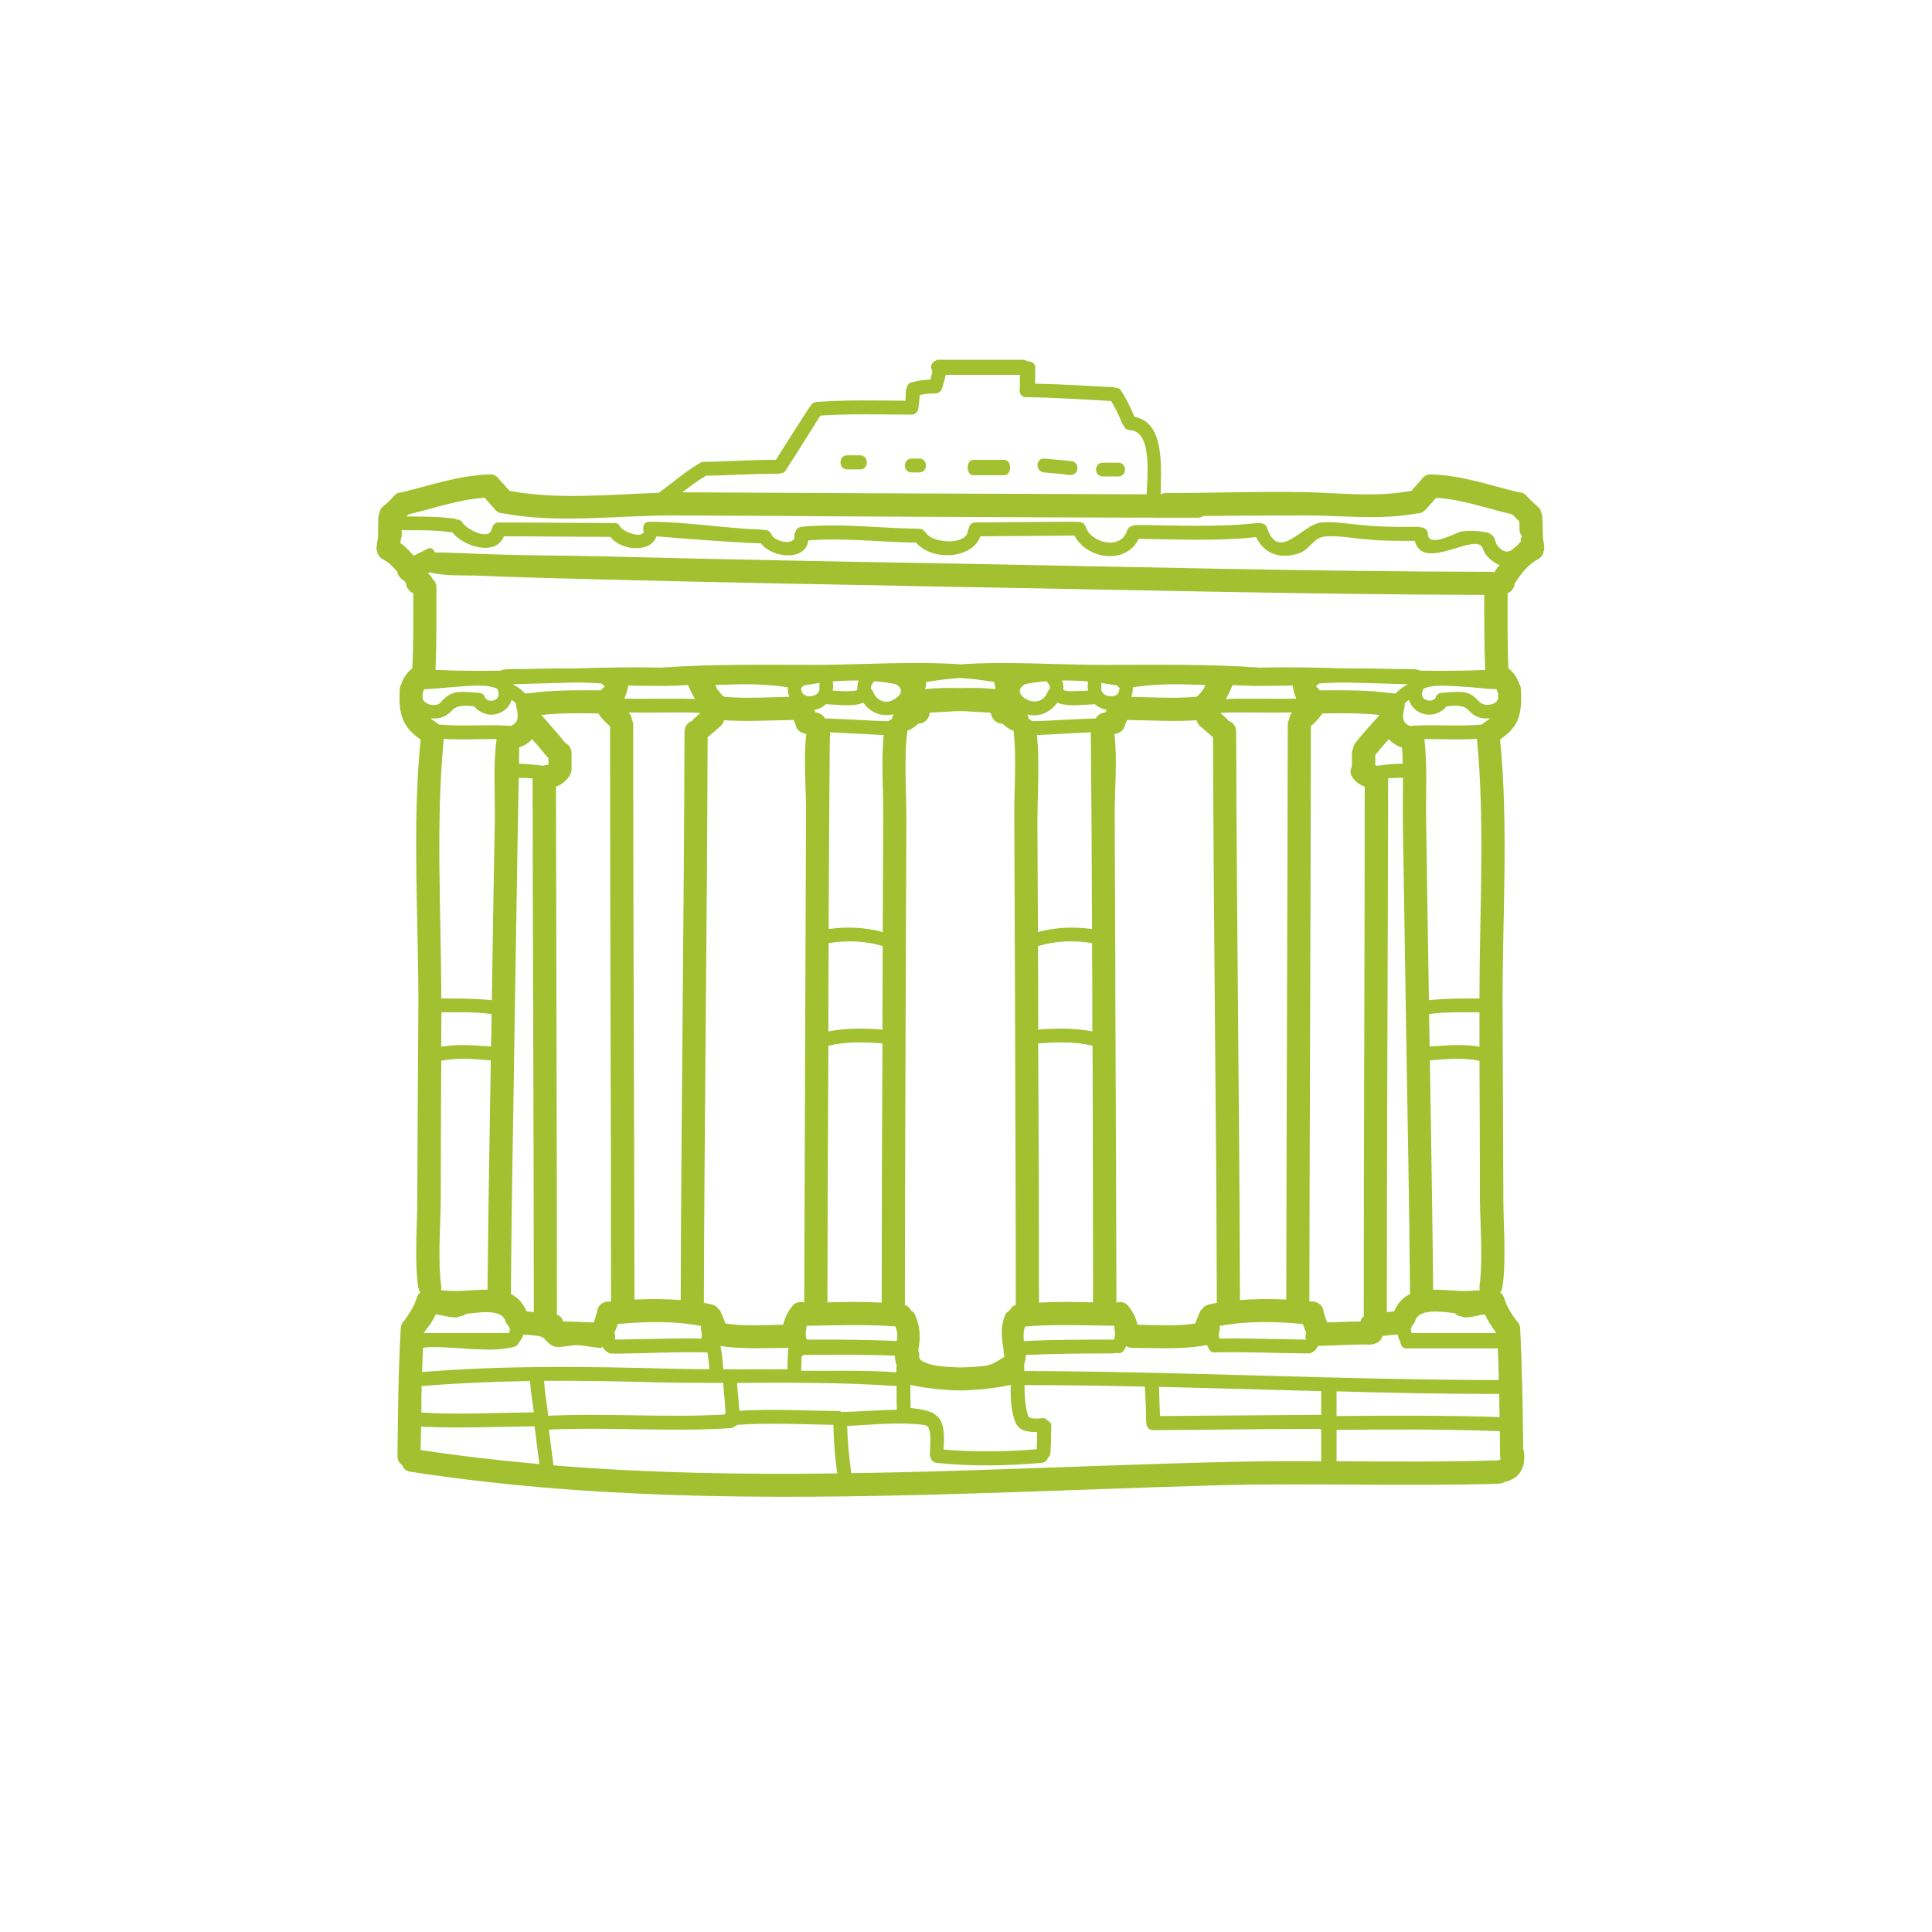 <svg xmlns="http://www.w3.org/2000/svg" xmlns:xlink="http://www.w3.org/1999/xlink" width="40" zoomAndPan="magnify" viewBox="0 0 30 30" height="40" preserveAspectRatio="xMidYMid meet" version="1.2"><defs><clipPath id="154959d1a3"><path d="M 5.84 5.586 L 23.984 5.586 L 23.984 23.73 L 5.84 23.73 Z M 5.84 5.586 "/></clipPath></defs><g id="8a0e0e7ebd"><g clip-rule="nonzero" clip-path="url(#154959d1a3)"><path style=" stroke:none;fill-rule:nonzero;fill:#a2c030;fill-opacity:1;" d="M 7.57 20.027 C 7.582 18.84 7.602 17.652 7.621 16.465 C 7.363 16.445 7.105 16.418 6.852 16.473 C 6.848 17.184 6.844 17.891 6.844 18.598 C 6.844 19.047 6.793 19.531 6.852 19.977 C 6.855 20 6.852 20.016 6.848 20.035 C 6.926 20.039 7.004 20.047 7.082 20.047 C 7.234 20.047 7.41 20.023 7.57 20.027 Z M 7.625 16.25 C 7.629 16.082 7.633 15.914 7.633 15.746 C 7.375 15.711 7.113 15.719 6.855 15.719 C 6.852 15.898 6.852 16.074 6.852 16.254 C 7.105 16.207 7.367 16.234 7.625 16.25 Z M 7.711 11.477 C 7.438 11.473 7.164 11.492 6.891 11.473 C 6.762 12.793 6.852 14.176 6.852 15.504 C 7.117 15.504 7.375 15.504 7.637 15.531 C 7.652 14.605 7.664 13.684 7.684 12.758 C 7.688 12.34 7.656 11.895 7.711 11.477 Z M 7.688 10.867 C 7.75 10.832 7.754 10.781 7.73 10.715 C 7.727 10.711 7.727 10.707 7.727 10.699 C 7.578 10.617 7.277 10.652 7.148 10.66 C 6.961 10.672 6.773 10.695 6.586 10.703 C 6.582 10.711 6.574 10.73 6.574 10.734 C 6.574 10.746 6.57 10.754 6.562 10.766 C 6.562 10.789 6.562 10.82 6.562 10.848 C 6.594 10.945 6.77 10.984 6.84 10.91 C 6.887 10.855 6.93 10.812 6.992 10.781 C 7.125 10.715 7.297 10.754 7.438 10.758 C 7.492 10.762 7.523 10.797 7.535 10.84 C 7.57 10.883 7.637 10.895 7.688 10.867 Z M 7.906 20.699 C 7.91 20.676 7.914 20.652 7.918 20.633 C 7.91 20.617 7.902 20.605 7.898 20.59 C 7.875 20.566 7.859 20.547 7.848 20.512 C 7.789 20.324 7.465 20.375 7.238 20.402 C 7.219 20.414 7.199 20.43 7.172 20.434 C 7.141 20.434 7.113 20.457 7.082 20.457 C 7.082 20.457 7.082 20.457 7.078 20.457 C 6.977 20.457 6.871 20.422 6.766 20.41 C 6.719 20.52 6.656 20.594 6.586 20.688 C 6.586 20.691 6.582 20.695 6.578 20.699 C 7.047 20.699 7.812 20.699 7.906 20.699 Z M 7.926 11.273 C 8.051 11.23 8.055 11.125 8.02 10.988 C 8.012 10.965 8.008 10.945 8.012 10.926 C 7.992 10.902 7.969 10.883 7.945 10.867 C 7.918 10.957 7.855 11.031 7.758 11.07 C 7.613 11.133 7.461 11.082 7.363 10.969 C 7.242 10.957 7.105 10.938 7.02 11.031 C 6.953 11.105 6.863 11.156 6.758 11.156 C 6.734 11.156 6.711 11.156 6.684 11.156 C 6.711 11.176 6.742 11.195 6.77 11.215 C 6.785 11.227 6.801 11.238 6.812 11.25 C 7.176 11.285 7.543 11.246 7.91 11.27 C 7.914 11.27 7.922 11.273 7.926 11.273 Z M 8.289 21.93 C 8.27 21.766 8.242 21.609 8.23 21.445 C 7.672 21.453 7.109 21.477 6.547 21.523 C 6.543 21.66 6.543 21.797 6.543 21.934 C 7.125 21.969 7.707 21.938 8.289 21.93 Z M 8.176 20.363 C 8.215 20.367 8.254 20.371 8.289 20.375 C 8.289 17.613 8.273 14.852 8.27 12.086 C 8.199 12.082 8.129 12.078 8.055 12.078 C 8.051 12.363 8.043 12.652 8.039 12.941 C 8.023 13.906 8.008 14.871 7.992 15.84 C 7.973 17.258 7.941 18.676 7.934 20.094 C 8.035 20.145 8.121 20.23 8.176 20.363 Z M 8.375 22.734 C 8.352 22.539 8.324 22.344 8.301 22.148 C 7.711 22.152 7.125 22.184 6.539 22.152 C 6.535 22.273 6.535 22.395 6.531 22.516 C 7.145 22.609 7.762 22.68 8.375 22.734 Z M 8.516 11.875 C 8.516 11.836 8.516 11.801 8.516 11.773 C 8.5 11.758 8.488 11.746 8.477 11.73 C 8.41 11.645 8.336 11.559 8.262 11.477 C 8.211 11.535 8.145 11.578 8.062 11.605 C 8.062 11.684 8.059 11.785 8.059 11.859 C 8.184 11.863 8.309 11.875 8.438 11.891 C 8.453 11.883 8.473 11.879 8.492 11.879 C 8.496 11.879 8.508 11.875 8.516 11.875 Z M 9.391 10.66 C 9.375 10.641 9.359 10.629 9.34 10.613 C 9.199 10.602 9.055 10.598 8.91 10.598 C 8.594 10.605 8.277 10.617 7.961 10.625 C 8.035 10.66 8.098 10.711 8.156 10.77 C 8.172 10.766 8.191 10.762 8.211 10.766 C 8.582 10.711 8.957 10.719 9.332 10.719 C 9.348 10.695 9.371 10.676 9.391 10.66 Z M 9.48 20.207 C 9.484 20.207 9.488 20.207 9.488 20.207 C 9.488 17.23 9.473 14.254 9.473 11.277 C 9.402 11.219 9.34 11.152 9.289 11.078 C 8.996 11.074 8.699 11.07 8.406 11.102 C 8.531 11.246 8.66 11.387 8.777 11.535 C 8.832 11.562 8.875 11.617 8.875 11.699 C 8.875 11.82 8.875 11.82 8.875 11.938 C 8.875 11.992 8.859 12.031 8.832 12.062 C 8.828 12.066 8.828 12.066 8.828 12.07 C 8.773 12.145 8.707 12.188 8.633 12.215 C 8.637 14.945 8.648 17.68 8.648 20.414 C 8.695 20.43 8.73 20.465 8.746 20.52 C 8.902 20.52 9.059 20.531 9.219 20.535 C 9.242 20.473 9.262 20.41 9.277 20.34 C 9.293 20.254 9.387 20.199 9.473 20.211 C 9.477 20.211 9.477 20.207 9.48 20.207 Z M 10.793 10.855 C 10.75 10.785 10.715 10.711 10.684 10.637 C 10.375 10.66 10.062 10.648 9.754 10.645 C 9.746 10.707 9.727 10.77 9.703 10.828 C 9.703 10.832 9.699 10.84 9.695 10.848 C 10.062 10.859 10.426 10.84 10.793 10.855 Z M 10.762 11.172 C 10.801 11.137 10.836 11.105 10.875 11.07 C 10.504 11.051 10.137 11.074 9.762 11.062 C 9.793 11.098 9.809 11.133 9.812 11.176 C 9.824 11.199 9.832 11.227 9.832 11.258 C 9.832 14.234 9.848 17.207 9.852 20.18 C 10.09 20.168 10.332 20.168 10.57 20.188 C 10.578 17.246 10.621 14.301 10.629 11.359 C 10.633 11.27 10.684 11.215 10.746 11.195 C 10.754 11.188 10.754 11.18 10.762 11.172 Z M 10.891 20.785 C 10.902 20.742 10.898 20.695 10.887 20.652 C 10.879 20.629 10.883 20.609 10.887 20.59 C 10.461 20.508 10.023 20.52 9.594 20.559 C 9.578 20.605 9.562 20.652 9.539 20.695 C 9.551 20.719 9.555 20.746 9.551 20.77 C 9.547 20.785 9.547 20.793 9.547 20.801 C 9.551 20.801 9.551 20.801 9.551 20.801 C 9.996 20.797 10.445 20.777 10.891 20.785 Z M 11.016 21.262 C 11.008 21.172 11 21.086 10.984 20.996 C 10.977 21 10.969 21 10.961 21 C 10.492 20.988 10.02 21.016 9.551 21.02 C 9.543 21.02 9.535 21.016 9.531 21.016 C 9.504 21.02 9.48 21.023 9.453 21.008 C 9.402 20.98 9.375 20.953 9.355 20.91 C 9.352 20.91 9.348 20.93 9.34 20.93 C 9.219 20.926 9.102 20.898 8.98 20.887 C 8.871 20.883 8.734 20.926 8.637 20.914 C 8.504 20.895 8.48 20.77 8.383 20.75 C 8.297 20.734 8.207 20.727 8.121 20.723 C 8.152 20.723 8.039 20.883 8.023 20.895 C 7.98 20.926 7.906 20.926 7.855 20.938 C 7.688 20.969 7.504 20.953 7.332 20.949 C 7.277 20.945 6.57 20.887 6.566 20.938 C 6.562 21.059 6.559 21.184 6.555 21.305 C 7.848 21.199 9.148 21.219 10.445 21.254 C 10.633 21.258 10.824 21.262 11.016 21.262 Z M 11.246 21.965 C 11.25 21.957 11.258 21.949 11.266 21.945 C 11.262 21.789 11.238 21.633 11.23 21.473 C 10.891 21.473 10.551 21.473 10.211 21.465 C 9.625 21.449 9.035 21.438 8.449 21.441 C 8.457 21.625 8.496 21.805 8.512 21.984 C 9.422 21.941 10.332 22.016 11.246 21.965 Z M 12.227 21.262 C 12.227 21.172 12.23 21.051 12.242 20.93 C 11.887 20.93 11.539 20.953 11.188 20.902 C 11.211 21.02 11.223 21.141 11.23 21.262 C 11.562 21.266 11.895 21.262 12.227 21.262 Z M 12.516 12.652 C 12.52 12.25 12.473 11.805 12.52 11.398 C 12.438 11.387 12.363 11.332 12.352 11.246 C 12.344 11.223 12.332 11.203 12.324 11.18 C 11.961 11.184 11.602 11.207 11.242 11.184 C 11.234 11.215 11.223 11.242 11.199 11.266 C 11.141 11.32 11.074 11.371 11.016 11.426 C 11.008 11.434 11 11.438 10.988 11.445 C 10.98 14.367 10.938 17.293 10.93 20.219 C 10.93 20.223 10.93 20.227 10.93 20.23 C 10.969 20.238 11.008 20.246 11.047 20.254 C 11.098 20.266 11.133 20.289 11.152 20.324 C 11.172 20.336 11.188 20.355 11.195 20.379 C 11.219 20.434 11.242 20.492 11.266 20.551 C 11.562 20.598 11.863 20.574 12.16 20.57 C 12.188 20.461 12.234 20.363 12.312 20.27 C 12.355 20.219 12.43 20.207 12.492 20.227 C 12.492 20.223 12.488 20.223 12.488 20.219 C 12.492 18.711 12.5 17.207 12.504 15.703 C 12.508 14.684 12.512 13.668 12.516 12.652 Z M 12.555 10.812 C 12.648 10.816 12.742 10.77 12.723 10.656 C 12.723 10.637 12.723 10.621 12.727 10.605 C 12.645 10.617 12.562 10.629 12.48 10.645 C 12.469 10.66 12.457 10.668 12.441 10.68 C 12.438 10.707 12.441 10.738 12.461 10.762 C 12.48 10.789 12.523 10.809 12.555 10.812 Z M 13 22.879 C 12.965 22.629 12.945 22.379 12.941 22.125 C 12.441 22.117 11.945 22.09 11.445 22.125 C 11.438 22.133 11.426 22.141 11.414 22.145 C 11.398 22.16 11.375 22.172 11.344 22.176 C 10.406 22.238 9.461 22.156 8.523 22.199 C 8.547 22.383 8.57 22.57 8.594 22.754 C 10.059 22.875 11.531 22.898 13 22.879 Z M 13.332 10.566 C 13.195 10.566 13.062 10.57 12.926 10.582 C 12.926 10.586 12.93 10.59 12.934 10.598 C 12.938 10.641 12.938 10.684 12.93 10.723 C 13 10.727 13.074 10.734 13.145 10.734 C 13.195 10.73 13.262 10.734 13.312 10.715 C 13.309 10.664 13.316 10.613 13.332 10.566 Z M 13.691 20.227 C 13.691 18.883 13.695 17.543 13.703 16.203 C 13.422 16.18 13.137 16.172 12.863 16.238 C 12.855 17.562 12.852 18.891 12.848 20.219 C 12.848 20.219 12.848 20.219 12.848 20.223 C 13.129 20.215 13.41 20.211 13.691 20.227 Z M 13.703 15.77 C 13.703 15.41 13.707 15.051 13.707 14.691 C 13.438 14.609 13.145 14.598 12.867 14.645 C 12.867 15.035 12.863 15.43 12.863 15.82 C 12.863 15.887 12.863 15.953 12.863 16.016 C 13.141 15.961 13.422 15.965 13.703 15.988 C 13.703 15.914 13.703 15.84 13.703 15.77 Z M 13.715 12.684 C 13.719 12.27 13.68 11.828 13.723 11.414 C 13.445 11.402 13.168 11.383 12.891 11.371 C 12.891 11.402 12.887 11.445 12.887 11.457 C 12.883 11.562 12.883 11.668 12.883 11.773 C 12.879 12.125 12.879 12.48 12.875 12.832 C 12.871 13.363 12.871 13.895 12.867 14.426 C 13.152 14.387 13.434 14.398 13.707 14.473 C 13.711 13.875 13.711 13.277 13.715 12.684 Z M 13.852 11.164 C 13.855 11.137 13.863 11.113 13.875 11.09 C 13.691 11.137 13.512 11.066 13.406 10.91 C 13.246 10.98 13.031 10.941 12.867 10.938 C 12.852 10.938 12.84 10.934 12.828 10.93 C 12.781 10.977 12.719 11.012 12.645 11.023 C 12.652 11.035 12.656 11.051 12.664 11.062 C 12.727 11.07 12.781 11.102 12.809 11.156 C 13.137 11.164 13.465 11.191 13.793 11.199 C 13.812 11.184 13.832 11.172 13.852 11.164 Z M 13.918 21.309 C 13.918 21.27 13.922 21.234 13.922 21.199 C 13.906 21.152 13.898 21.109 13.895 21.051 C 13.438 21.031 13.027 21.039 12.477 21.039 C 12.469 21.039 12.461 21.059 12.457 21.059 C 12.453 21.059 12.453 21.059 12.449 21.059 C 12.445 21.059 12.445 21.215 12.441 21.285 C 12.938 21.289 13.43 21.273 13.918 21.309 Z M 13.926 21.891 C 13.922 21.766 13.922 21.645 13.922 21.523 C 13.105 21.465 12.273 21.469 11.445 21.473 C 11.453 21.617 11.473 21.762 11.48 21.906 C 11.992 21.875 12.504 21.906 13.016 21.91 C 13.039 21.91 13.059 21.918 13.074 21.926 C 13.359 21.918 13.641 21.895 13.926 21.891 Z M 13.926 20.824 C 13.938 20.75 13.934 20.668 13.906 20.598 C 13.445 20.559 12.988 20.582 12.531 20.586 C 12.527 20.598 12.523 20.602 12.523 20.602 C 12.523 20.605 12.52 20.605 12.52 20.605 C 12.52 20.617 12.523 20.625 12.52 20.637 C 12.504 20.695 12.508 20.75 12.527 20.801 C 13.062 20.801 13.469 20.801 13.926 20.824 Z M 13.879 10.863 C 13.98 10.805 14.043 10.715 13.93 10.637 C 13.922 10.633 13.918 10.629 13.914 10.625 C 13.801 10.602 13.688 10.586 13.57 10.578 C 13.566 10.59 13.559 10.602 13.551 10.613 C 13.527 10.637 13.52 10.664 13.523 10.695 C 13.539 10.707 13.547 10.723 13.555 10.738 C 13.609 10.879 13.746 10.938 13.879 10.863 Z M 15.449 10.699 C 15.453 10.699 15.457 10.695 15.461 10.695 C 15.449 10.66 15.445 10.625 15.441 10.59 C 15.266 10.562 15.09 10.539 14.91 10.527 C 14.734 10.539 14.559 10.562 14.383 10.59 C 14.379 10.629 14.375 10.668 14.363 10.703 C 14.547 10.68 14.73 10.68 14.91 10.684 C 15.09 10.68 15.27 10.68 15.449 10.699 Z M 15.773 20.262 C 15.773 18.762 15.766 17.266 15.762 15.77 C 15.758 14.738 15.754 13.711 15.75 12.684 C 15.746 12.246 15.789 11.781 15.738 11.344 C 15.727 11.34 15.715 11.34 15.703 11.336 C 15.656 11.309 15.609 11.277 15.566 11.238 C 15.48 11.238 15.406 11.172 15.391 11.09 C 15.387 11.082 15.383 11.074 15.375 11.066 C 15.223 11.059 15.066 11.047 14.91 11.039 C 14.754 11.047 14.594 11.059 14.434 11.066 C 14.434 11.16 14.352 11.238 14.258 11.238 C 14.215 11.277 14.172 11.309 14.121 11.336 C 14.109 11.34 14.098 11.34 14.09 11.344 C 14.031 11.809 14.078 12.309 14.074 12.773 C 14.07 13.812 14.066 14.852 14.062 15.891 C 14.059 17.348 14.051 18.805 14.051 20.262 C 14.094 20.277 14.129 20.309 14.148 20.352 C 14.176 20.363 14.199 20.387 14.211 20.418 C 14.289 20.598 14.297 20.777 14.258 20.969 C 14.273 20.992 14.273 21.023 14.273 21.059 C 14.273 21.062 14.273 21.066 14.273 21.07 C 14.273 21.141 14.422 21.184 14.543 21.207 C 14.656 21.223 14.789 21.23 14.91 21.234 C 15.039 21.23 15.191 21.223 15.305 21.207 C 15.426 21.184 15.477 21.141 15.594 21.07 C 15.594 21.066 15.594 21.062 15.594 21.059 C 15.594 21.023 15.574 20.992 15.586 20.969 C 15.551 20.777 15.531 20.598 15.609 20.418 C 15.621 20.387 15.648 20.363 15.676 20.352 C 15.695 20.309 15.73 20.277 15.773 20.262 Z M 16.105 22.238 C 15.984 22.238 15.832 22.227 15.773 22.098 C 15.699 21.93 15.688 21.699 15.695 21.504 C 15.559 21.535 15.344 21.57 15.109 21.582 C 15.043 21.59 14.977 21.59 14.91 21.59 C 14.848 21.59 14.781 21.59 14.715 21.582 C 14.484 21.57 14.273 21.535 14.137 21.504 C 14.133 21.625 14.137 21.746 14.141 21.863 C 14.238 21.875 14.348 21.887 14.438 21.922 C 14.441 21.922 14.441 21.922 14.445 21.926 C 14.469 21.926 14.48 21.938 14.496 21.949 C 14.527 21.969 14.559 21.992 14.582 22.023 C 14.676 22.148 14.66 22.348 14.652 22.508 C 15.137 22.551 15.617 22.543 16.098 22.504 C 16.102 22.414 16.105 22.324 16.105 22.238 Z M 16.301 10.695 C 16.305 10.664 16.297 10.637 16.277 10.613 C 16.266 10.602 16.258 10.59 16.254 10.578 C 16.137 10.586 16.023 10.602 15.91 10.625 C 15.906 10.629 15.902 10.633 15.898 10.637 C 15.785 10.715 15.84 10.809 15.945 10.863 C 16.082 10.93 16.215 10.883 16.27 10.738 C 16.277 10.723 16.289 10.707 16.301 10.695 Z M 16.895 10.598 C 16.895 10.59 16.898 10.586 16.898 10.582 C 16.762 10.57 16.629 10.566 16.492 10.566 C 16.512 10.613 16.516 10.664 16.512 10.715 C 16.574 10.738 16.652 10.734 16.711 10.73 C 16.77 10.73 16.832 10.727 16.895 10.723 C 16.887 10.684 16.887 10.641 16.895 10.598 Z M 16.957 14.426 C 16.953 13.863 16.953 13.305 16.949 12.742 C 16.945 12.398 16.945 12.059 16.941 11.719 C 16.941 11.652 16.938 11.426 16.938 11.371 C 16.66 11.383 16.383 11.402 16.102 11.414 C 16.145 11.859 16.109 12.332 16.109 12.773 C 16.113 13.34 16.113 13.906 16.117 14.473 C 16.391 14.398 16.676 14.387 16.957 14.426 Z M 16.961 16.016 C 16.961 15.953 16.961 15.887 16.961 15.82 C 16.961 15.43 16.961 15.035 16.957 14.645 C 16.68 14.598 16.387 14.609 16.117 14.691 C 16.121 15.09 16.121 15.492 16.121 15.891 C 16.121 15.922 16.121 15.953 16.121 15.988 C 16.402 15.965 16.684 15.961 16.961 16.016 Z M 16.973 20.223 C 16.973 20.219 16.973 20.219 16.973 20.219 C 16.973 18.891 16.969 17.562 16.965 16.238 C 16.688 16.172 16.406 16.18 16.121 16.203 C 16.129 17.543 16.133 18.883 16.133 20.227 C 16.414 20.211 16.695 20.215 16.973 20.223 Z M 17.164 11.062 C 17.168 11.047 17.176 11.035 17.184 11.023 C 17.109 11.008 17.047 10.977 16.996 10.93 C 16.984 10.934 16.973 10.938 16.961 10.938 C 16.793 10.941 16.578 10.98 16.418 10.91 C 16.312 11.062 16.133 11.141 15.953 11.094 C 15.965 11.117 15.973 11.141 15.973 11.164 C 15.992 11.172 16.012 11.184 16.031 11.199 C 16.359 11.191 16.688 11.164 17.016 11.156 C 17.043 11.102 17.098 11.07 17.164 11.062 Z M 17.297 20.801 C 17.316 20.75 17.32 20.695 17.305 20.637 C 17.305 20.625 17.305 20.617 17.305 20.609 C 17.301 20.602 17.297 20.594 17.301 20.598 C 17.297 20.594 17.297 20.59 17.297 20.586 C 16.836 20.582 16.379 20.559 15.918 20.598 C 15.891 20.668 15.891 20.75 15.898 20.824 C 16.363 20.801 16.84 20.801 17.273 20.801 C 17.281 20.801 17.289 20.801 17.297 20.801 Z M 17.363 10.762 C 17.379 10.738 17.383 10.707 17.383 10.68 C 17.367 10.668 17.355 10.66 17.344 10.645 C 17.266 10.629 17.18 10.617 17.098 10.605 C 17.102 10.621 17.105 10.637 17.102 10.656 C 17.082 10.766 17.176 10.82 17.27 10.812 C 17.301 10.809 17.348 10.793 17.363 10.762 Z M 17.805 7.676 C 17.809 7.438 17.906 6.691 17.543 6.68 C 17.492 6.676 17.461 6.645 17.449 6.609 C 17.441 6.602 17.438 6.594 17.43 6.586 C 17.379 6.461 17.324 6.34 17.254 6.227 C 16.812 6.203 16.375 6.172 15.934 6.168 C 15.852 6.168 15.82 6.094 15.836 6.031 C 15.836 5.969 15.836 5.887 15.836 5.82 C 15.527 5.82 14.867 5.82 14.684 5.82 C 14.672 5.891 14.648 5.961 14.629 6.027 C 14.617 6.074 14.574 6.109 14.523 6.109 C 14.441 6.109 14.359 6.117 14.281 6.133 C 14.277 6.199 14.27 6.266 14.262 6.328 C 14.258 6.387 14.219 6.438 14.156 6.438 C 14.152 6.438 14.152 6.438 14.148 6.438 C 14.148 6.438 14.145 6.438 14.145 6.438 C 13.676 6.438 13.207 6.422 12.738 6.453 C 12.559 6.738 12.383 7.023 12.199 7.305 C 12.176 7.34 12.141 7.352 12.105 7.352 C 12.098 7.355 12.086 7.359 12.074 7.359 C 11.703 7.352 11.328 7.383 10.957 7.387 C 10.953 7.391 10.953 7.391 10.949 7.395 C 10.824 7.469 10.707 7.559 10.594 7.645 C 10.609 7.645 10.625 7.645 10.641 7.645 C 11.637 7.648 12.637 7.656 13.633 7.66 C 15.023 7.664 16.414 7.672 17.805 7.676 Z M 18.703 10.664 C 18.707 10.652 18.711 10.645 18.715 10.637 C 18.34 10.621 17.961 10.613 17.59 10.672 C 17.594 10.727 17.582 10.773 17.566 10.82 C 17.906 10.828 18.242 10.848 18.578 10.82 C 18.59 10.809 18.605 10.797 18.621 10.785 C 18.629 10.773 18.637 10.762 18.648 10.754 C 18.652 10.746 18.66 10.738 18.664 10.73 C 18.668 10.73 18.672 10.727 18.676 10.715 C 18.684 10.703 18.691 10.695 18.695 10.684 C 18.699 10.676 18.703 10.672 18.703 10.668 C 18.703 10.668 18.703 10.664 18.703 10.664 Z M 18.895 20.23 C 18.895 20.227 18.895 20.223 18.895 20.219 C 18.887 17.293 18.844 14.367 18.836 11.445 C 18.824 11.438 18.816 11.434 18.809 11.426 C 18.75 11.371 18.684 11.32 18.625 11.266 C 18.602 11.242 18.59 11.215 18.582 11.184 C 18.223 11.207 17.863 11.184 17.504 11.18 C 17.5 11.184 17.496 11.191 17.496 11.195 C 17.488 11.211 17.48 11.23 17.473 11.246 C 17.461 11.332 17.391 11.387 17.305 11.398 C 17.352 11.805 17.309 12.25 17.309 12.652 C 17.312 13.668 17.32 14.684 17.32 15.703 C 17.328 17.207 17.332 18.711 17.336 20.219 C 17.336 20.223 17.332 20.223 17.332 20.227 C 17.395 20.207 17.469 20.219 17.512 20.27 C 17.59 20.363 17.637 20.461 17.664 20.57 C 17.965 20.574 18.262 20.598 18.559 20.551 C 18.582 20.492 18.605 20.434 18.629 20.379 C 18.637 20.355 18.652 20.336 18.672 20.324 C 18.691 20.289 18.727 20.266 18.777 20.254 C 18.816 20.246 18.855 20.238 18.895 20.23 Z M 20.062 11.062 C 19.691 11.074 19.32 11.051 18.949 11.07 C 18.988 11.105 19.023 11.137 19.062 11.172 C 19.07 11.18 19.07 11.188 19.078 11.195 C 19.141 11.215 19.195 11.27 19.195 11.359 C 19.203 14.301 19.246 17.246 19.254 20.188 C 19.492 20.168 19.734 20.168 19.973 20.18 C 19.977 17.207 19.992 14.234 19.996 11.258 C 19.996 11.227 20 11.199 20.016 11.176 C 20.02 11.133 20.035 11.098 20.062 11.062 Z M 20.129 10.848 C 20.125 10.84 20.121 10.832 20.121 10.828 C 20.098 10.77 20.078 10.707 20.074 10.645 C 19.762 10.648 19.449 10.66 19.141 10.637 C 19.109 10.711 19.074 10.785 19.035 10.855 C 19.398 10.84 19.762 10.859 20.129 10.848 Z M 20.277 20.801 C 20.277 20.793 20.277 20.785 20.273 20.77 C 20.27 20.746 20.273 20.719 20.285 20.695 C 20.262 20.652 20.246 20.605 20.23 20.559 C 19.801 20.52 19.363 20.508 18.938 20.59 C 18.941 20.609 18.945 20.629 18.938 20.652 C 18.926 20.695 18.922 20.742 18.934 20.785 C 19.383 20.777 19.828 20.797 20.273 20.801 C 20.273 20.801 20.277 20.801 20.277 20.801 Z M 20.516 21.969 C 20.516 21.809 20.516 21.676 20.516 21.602 C 19.676 21.578 18.836 21.555 17.996 21.535 C 18 21.688 18.008 21.836 18.012 21.988 C 18.844 21.984 19.68 21.973 20.516 21.969 Z M 20.516 22.691 C 20.516 22.535 20.516 22.363 20.516 22.199 C 20.508 22.195 20.5 22.191 20.496 22.188 C 19.633 22.188 18.77 22.203 17.906 22.207 C 17.832 22.207 17.797 22.148 17.801 22.09 C 17.801 22.082 17.797 22.078 17.797 22.066 C 17.797 21.887 17.785 21.711 17.777 21.531 C 17.156 21.516 16.531 21.508 15.91 21.508 C 15.906 21.664 15.918 21.828 15.961 21.977 C 15.98 22.055 16.195 22.02 16.195 22.02 C 16.227 22.02 16.25 22.035 16.266 22.059 C 16.297 22.07 16.324 22.098 16.324 22.137 C 16.324 22.258 16.32 22.422 16.312 22.559 C 16.309 22.594 16.293 22.617 16.273 22.637 C 16.258 22.676 16.227 22.711 16.176 22.715 C 15.633 22.762 15.086 22.773 14.543 22.715 C 14.484 22.707 14.453 22.664 14.445 22.617 C 14.441 22.605 14.438 22.594 14.438 22.578 C 14.438 22.496 14.484 22.16 14.375 22.133 C 14.371 22.129 14.367 22.129 14.363 22.129 C 13.961 22.074 13.559 22.125 13.156 22.141 C 13.16 22.387 13.184 22.633 13.219 22.875 C 13.781 22.867 14.34 22.855 14.898 22.836 C 16.32 22.793 17.746 22.73 19.168 22.699 C 19.617 22.688 20.066 22.688 20.516 22.691 Z M 21.176 20.438 C 21.176 17.699 21.191 14.957 21.191 12.215 C 21.117 12.188 21.051 12.145 21 12.07 C 20.961 12.02 20.965 11.953 20.992 11.898 C 20.992 11.809 20.992 11.766 20.992 11.699 C 20.992 11.668 21 11.641 21.012 11.617 C 21.016 11.594 21.023 11.57 21.039 11.547 C 21.156 11.391 21.293 11.25 21.422 11.102 C 21.129 11.07 20.832 11.074 20.535 11.078 C 20.484 11.152 20.422 11.219 20.355 11.277 C 20.352 14.254 20.336 17.23 20.332 20.207 C 20.336 20.207 20.34 20.207 20.344 20.207 C 20.348 20.207 20.352 20.211 20.352 20.211 C 20.438 20.199 20.531 20.254 20.547 20.34 C 20.562 20.41 20.582 20.473 20.609 20.535 C 20.777 20.531 20.953 20.52 21.125 20.52 C 21.133 20.484 21.152 20.457 21.176 20.438 Z M 21.668 10.77 C 21.727 10.711 21.789 10.66 21.863 10.625 C 21.547 10.617 21.23 10.605 20.914 10.598 C 20.773 10.598 20.625 10.602 20.484 10.613 C 20.465 10.629 20.449 10.641 20.434 10.66 C 20.453 10.676 20.477 10.695 20.492 10.719 C 20.871 10.719 21.242 10.711 21.613 10.766 C 21.633 10.762 21.648 10.766 21.668 10.77 Z M 21.391 11.891 C 21.52 11.871 21.652 11.859 21.781 11.859 C 21.781 11.766 21.777 11.68 21.77 11.609 C 21.688 11.582 21.617 11.535 21.566 11.477 C 21.492 11.559 21.422 11.641 21.355 11.723 C 21.355 11.773 21.355 11.812 21.355 11.883 C 21.367 11.883 21.379 11.887 21.391 11.891 Z M 21.895 20.094 C 21.883 18.676 21.855 17.258 21.832 15.84 C 21.816 14.84 21.801 13.844 21.785 12.848 C 21.781 12.641 21.785 12.348 21.785 12.078 C 21.707 12.074 21.633 12.082 21.555 12.086 C 21.551 14.852 21.535 17.613 21.535 20.375 C 21.574 20.371 21.609 20.367 21.648 20.363 C 21.703 20.23 21.789 20.145 21.895 20.094 Z M 22.973 15.504 C 22.973 14.176 23.062 12.793 22.934 11.473 C 22.66 11.492 22.387 11.473 22.117 11.477 C 22.168 11.895 22.137 12.34 22.145 12.758 C 22.16 13.684 22.172 14.605 22.188 15.531 C 22.449 15.504 22.707 15.504 22.973 15.504 Z M 22.973 16.254 C 22.973 16.074 22.973 15.898 22.973 15.719 C 22.711 15.719 22.449 15.711 22.191 15.746 C 22.195 15.914 22.195 16.082 22.199 16.25 C 22.461 16.234 22.719 16.207 22.973 16.254 Z M 22.973 19.977 C 23.031 19.531 22.984 19.047 22.98 18.598 C 22.98 17.891 22.977 17.184 22.973 16.473 C 22.719 16.418 22.461 16.445 22.203 16.465 C 22.223 17.652 22.242 18.84 22.254 20.027 C 22.418 20.023 22.59 20.047 22.742 20.047 C 22.82 20.047 22.898 20.039 22.977 20.035 C 22.973 20.016 22.973 20 22.973 19.977 Z M 23.062 10.402 C 23.047 10.016 23.047 9.625 23.047 9.238 C 20.32 9.23 17.586 9.16 14.855 9.113 C 12.992 9.078 11.125 9.043 9.262 8.996 C 8.645 8.98 8.027 8.965 7.414 8.938 C 7.18 8.93 6.906 8.949 6.676 8.887 C 6.664 8.891 6.652 8.898 6.645 8.906 C 6.68 8.926 6.703 8.957 6.719 8.996 C 6.754 9.023 6.777 9.066 6.777 9.125 C 6.777 9.551 6.781 9.977 6.762 10.402 C 7.098 10.418 7.438 10.418 7.777 10.414 C 7.793 10.402 7.816 10.395 7.836 10.398 C 7.844 10.395 7.855 10.391 7.863 10.391 C 8.211 10.391 8.559 10.375 8.91 10.379 C 9.359 10.367 9.809 10.355 10.258 10.367 C 11.074 10.309 11.895 10.324 12.715 10.324 C 13.434 10.32 14.184 10.266 14.914 10.316 C 15.641 10.266 16.391 10.324 17.109 10.324 C 17.934 10.324 18.75 10.309 19.57 10.367 C 20.02 10.355 20.469 10.367 20.914 10.379 C 21.266 10.375 21.613 10.391 21.961 10.391 C 21.973 10.391 21.98 10.395 21.988 10.398 C 22.008 10.395 22.031 10.402 22.047 10.414 C 22.387 10.418 22.727 10.418 23.062 10.402 Z M 23.141 11.156 C 23.117 11.156 23.09 11.156 23.066 11.156 C 22.961 11.156 22.871 11.105 22.805 11.031 C 22.719 10.938 22.582 10.957 22.461 10.969 C 22.359 11.094 22.191 11.133 22.043 11.062 C 21.957 11.02 21.902 10.949 21.879 10.867 C 21.855 10.883 21.832 10.902 21.812 10.926 C 21.812 10.945 21.812 10.965 21.809 10.988 C 21.77 11.125 21.773 11.23 21.898 11.273 C 21.906 11.273 21.91 11.27 21.918 11.27 C 22.281 11.246 22.648 11.285 23.016 11.25 C 23.023 11.238 23.039 11.227 23.055 11.215 C 23.082 11.195 23.113 11.176 23.141 11.156 Z M 21.918 20.699 C 22.332 20.699 22.816 20.699 23.234 20.699 C 23.168 20.605 23.105 20.52 23.059 20.41 C 22.953 20.422 22.852 20.457 22.746 20.457 C 22.746 20.457 22.746 20.457 22.742 20.457 C 22.715 20.457 22.684 20.434 22.652 20.434 C 22.629 20.43 22.605 20.398 22.586 20.391 C 22.359 20.363 22.039 20.32 21.977 20.504 C 21.965 20.539 21.949 20.566 21.926 20.586 C 21.922 20.602 21.914 20.617 21.906 20.629 C 21.91 20.652 21.914 20.676 21.918 20.699 Z M 23.262 10.852 C 23.262 10.824 23.262 10.793 23.262 10.762 C 23.258 10.754 23.254 10.746 23.25 10.734 C 23.25 10.727 23.246 10.719 23.242 10.707 C 23.242 10.707 23.242 10.707 23.238 10.703 C 23.051 10.695 22.863 10.668 22.676 10.66 C 22.547 10.656 22.246 10.617 22.098 10.699 C 22.098 10.707 22.098 10.711 22.094 10.715 C 22.074 10.77 22.07 10.844 22.141 10.867 C 22.191 10.887 22.25 10.887 22.289 10.84 C 22.301 10.797 22.332 10.762 22.387 10.758 C 22.527 10.754 22.699 10.715 22.832 10.781 C 22.898 10.812 22.93 10.863 22.984 10.91 C 23.059 10.969 23.227 10.953 23.262 10.852 Z M 23.273 21.43 C 23.27 21.266 23.266 21.102 23.258 20.938 C 22.734 20.938 21.832 20.938 21.832 20.938 C 21.773 20.938 21.746 20.879 21.742 20.82 C 21.73 20.809 21.719 20.793 21.715 20.77 C 21.711 20.754 21.707 20.738 21.703 20.723 C 21.625 20.727 21.547 20.734 21.465 20.746 C 21.449 20.809 21.406 20.848 21.352 20.863 C 21.328 20.871 21.305 20.879 21.273 20.879 C 21.012 20.871 20.746 20.895 20.484 20.898 C 20.477 20.898 20.473 20.898 20.469 20.895 C 20.449 20.938 20.422 20.973 20.375 21 C 20.348 21.016 20.32 21.02 20.297 21.012 C 20.289 21.012 20.281 21.016 20.273 21.016 C 19.805 21.012 19.336 20.988 18.863 21 C 18.809 21.004 18.777 20.969 18.766 20.93 C 18.762 20.926 18.758 20.922 18.758 20.918 C 18.75 20.906 18.746 20.895 18.742 20.883 C 18.734 20.887 18.723 20.891 18.711 20.891 C 18.336 20.957 17.957 20.93 17.574 20.93 C 17.539 20.926 17.512 20.918 17.484 20.902 C 17.477 20.922 17.469 20.945 17.457 20.961 C 17.43 21.008 17.383 21.02 17.34 21.008 C 17.32 21.012 17.301 21.016 17.273 21.016 C 16.844 21.016 16.387 21.02 15.93 21.039 C 15.926 21.094 15.918 21.145 15.902 21.191 C 15.902 21.227 15.906 21.258 15.906 21.289 C 18.363 21.297 20.816 21.426 23.273 21.43 Z M 23.203 8.887 C 23.227 8.848 23.254 8.812 23.281 8.773 C 23.168 8.723 23.062 8.633 23.027 8.52 C 22.934 8.234 22.094 8.902 21.969 8.398 C 21.707 8.398 21.445 8.402 21.188 8.371 C 20.992 8.359 20.797 8.316 20.602 8.328 C 20.387 8.336 20.363 8.52 20.176 8.59 C 19.883 8.691 19.633 8.602 19.504 8.34 C 18.898 8.406 18.289 8.375 17.68 8.367 C 17.492 8.773 16.875 8.688 16.684 8.316 C 16.195 8.32 15.711 8.324 15.223 8.328 C 15.098 8.688 14.457 8.711 14.227 8.426 C 13.668 8.418 13.109 8.348 12.551 8.391 C 12.516 8.715 11.996 8.672 11.816 8.438 C 11.348 8.422 10.508 8.355 10.195 8.328 C 10.102 8.594 9.641 8.551 9.477 8.336 C 8.926 8.336 8.375 8.328 7.824 8.328 C 7.699 8.645 7.195 8.488 7.02 8.262 C 7.016 8.262 7.012 8.266 7.008 8.266 C 6.754 8.227 6.492 8.234 6.234 8.234 C 6.238 8.25 6.242 8.266 6.238 8.281 C 6.238 8.297 6.238 8.316 6.238 8.34 C 6.238 8.34 6.23 8.344 6.23 8.344 C 6.227 8.375 6.219 8.402 6.215 8.43 C 6.293 8.484 6.359 8.559 6.422 8.629 C 6.473 8.602 6.523 8.582 6.574 8.555 C 6.633 8.527 6.699 8.461 6.754 8.578 C 6.934 8.578 7.336 8.598 7.582 8.605 C 8.203 8.629 8.824 8.625 9.445 8.641 C 11.289 8.688 13.137 8.723 14.98 8.754 C 17.703 8.805 20.43 8.875 23.152 8.879 C 23.172 8.879 23.188 8.883 23.203 8.887 Z M 23.285 22.004 C 23.281 21.887 23.281 21.766 23.281 21.645 C 22.438 21.645 21.598 21.629 20.754 21.605 C 20.754 21.73 20.754 21.855 20.754 21.988 C 21.598 21.98 22.441 21.977 23.285 22.004 Z M 23.266 22.676 C 23.277 22.672 23.289 22.664 23.301 22.66 C 23.297 22.645 23.293 22.629 23.293 22.609 C 23.293 22.477 23.289 22.348 23.289 22.223 C 22.441 22.191 21.598 22.195 20.754 22.203 C 20.754 22.352 20.754 22.516 20.754 22.691 C 21.59 22.695 22.43 22.703 23.266 22.676 Z M 23.633 8.34 C 23.633 8.316 23.609 8.297 23.605 8.281 C 23.605 8.262 23.59 8.242 23.594 8.223 C 23.594 8.176 23.594 8.133 23.59 8.094 C 23.555 8.059 23.52 8.027 23.484 7.988 C 23.09 7.895 22.703 7.754 22.301 7.73 C 22.246 7.793 22.188 7.855 22.133 7.918 C 22.098 7.957 22.047 7.973 22 7.973 C 21.41 8.082 20.832 8 20.238 8.004 C 19.723 8.004 19.207 8.008 18.688 8.012 C 18.664 8.027 18.633 8.039 18.594 8.039 C 16.855 8.039 15.113 8.027 13.375 8.02 C 12.406 8.012 11.438 8.008 10.469 8.004 C 9.598 8 8.676 8.133 7.824 7.973 C 7.773 7.973 7.727 7.957 7.691 7.918 C 7.637 7.855 7.582 7.793 7.527 7.73 C 7.121 7.754 6.734 7.895 6.34 7.988 C 6.332 8 6.32 8.008 6.312 8.02 C 6.562 8.02 6.812 8.02 7.066 8.055 C 7.074 8.059 7.082 8.062 7.09 8.066 C 7.125 8.066 7.156 8.078 7.18 8.113 C 7.234 8.211 7.59 8.402 7.633 8.223 C 7.637 8.207 7.641 8.199 7.645 8.191 C 7.656 8.148 7.688 8.113 7.746 8.113 C 8.324 8.113 8.906 8.121 9.484 8.121 C 9.496 8.121 9.504 8.125 9.512 8.125 C 9.555 8.113 9.602 8.121 9.629 8.176 C 9.668 8.254 9.965 8.371 9.996 8.254 C 9.973 8.191 9.996 8.102 10.074 8.102 C 10.676 8.102 11.238 8.203 11.816 8.223 C 11.828 8.223 11.84 8.227 11.852 8.23 C 11.902 8.223 11.957 8.242 11.98 8.301 C 12.02 8.41 12.352 8.484 12.336 8.32 C 12.336 8.297 12.34 8.281 12.348 8.266 C 12.359 8.223 12.391 8.188 12.445 8.18 C 13.055 8.121 13.664 8.203 14.273 8.211 C 14.312 8.211 14.34 8.23 14.359 8.254 C 14.367 8.262 14.379 8.27 14.387 8.285 C 14.48 8.43 15 8.473 15.027 8.25 C 15.031 8.23 15.035 8.219 15.043 8.203 C 15.051 8.156 15.082 8.113 15.145 8.113 C 15.672 8.109 16.199 8.102 16.727 8.102 C 16.734 8.102 16.742 8.105 16.75 8.105 C 16.797 8.105 16.84 8.125 16.859 8.18 C 16.941 8.438 17.41 8.543 17.5 8.242 C 17.512 8.199 17.543 8.176 17.578 8.168 C 17.594 8.16 17.609 8.152 17.633 8.152 C 18.27 8.156 18.902 8.191 19.535 8.121 C 19.551 8.121 19.566 8.121 19.582 8.125 C 19.621 8.129 19.664 8.152 19.676 8.199 C 19.852 8.727 20.215 8.16 20.496 8.117 C 20.703 8.09 20.914 8.133 21.125 8.152 C 21.129 8.152 21.133 8.152 21.133 8.152 C 21.164 8.156 21.191 8.156 21.219 8.16 C 21.23 8.16 21.242 8.16 21.254 8.164 C 21.258 8.164 21.258 8.164 21.262 8.164 C 21.516 8.184 21.77 8.184 22.023 8.18 C 22.035 8.18 22.043 8.184 22.051 8.188 C 22.105 8.184 22.168 8.215 22.172 8.289 C 22.18 8.52 22.609 8.266 22.691 8.254 C 22.824 8.234 22.949 8.242 23.082 8.266 C 23.137 8.277 23.195 8.32 23.211 8.375 C 23.23 8.43 23.227 8.453 23.281 8.504 C 23.344 8.574 23.414 8.582 23.484 8.535 C 23.508 8.512 23.531 8.492 23.555 8.473 C 23.574 8.453 23.598 8.43 23.617 8.402 C 23.613 8.383 23.617 8.363 23.617 8.344 C 23.617 8.344 23.633 8.34 23.633 8.34 Z M 23.98 8.496 C 23.98 8.52 23.977 8.543 23.969 8.559 C 23.965 8.605 23.938 8.652 23.883 8.684 C 23.719 8.77 23.621 8.91 23.52 9.059 C 23.512 9.125 23.473 9.188 23.41 9.211 C 23.41 9.602 23.406 9.992 23.422 10.379 C 23.5 10.438 23.559 10.52 23.59 10.617 C 23.605 10.641 23.617 10.672 23.617 10.707 C 23.625 10.875 23.625 11.039 23.562 11.191 C 23.508 11.316 23.402 11.406 23.293 11.484 C 23.43 12.867 23.324 14.312 23.332 15.695 C 23.336 16.664 23.34 17.633 23.344 18.598 C 23.344 19.047 23.391 19.531 23.332 19.977 C 23.328 20.016 23.312 20.043 23.297 20.07 C 23.324 20.09 23.344 20.121 23.359 20.16 C 23.395 20.289 23.469 20.398 23.547 20.508 C 23.578 20.535 23.602 20.574 23.605 20.629 C 23.637 21.25 23.645 21.871 23.652 22.496 C 23.652 22.5 23.656 22.504 23.656 22.508 C 23.703 22.719 23.633 22.934 23.41 23 C 23.398 23.004 23.383 23.008 23.371 23.008 C 23.344 23.023 23.312 23.035 23.273 23.039 C 21.832 23.082 20.391 23.027 18.949 23.062 C 17.523 23.102 16.098 23.164 14.672 23.203 C 11.898 23.281 9.117 23.277 6.367 22.852 C 6.301 22.84 6.262 22.801 6.246 22.75 C 6.203 22.723 6.172 22.676 6.172 22.609 C 6.18 21.945 6.184 21.285 6.223 20.629 C 6.227 20.574 6.246 20.535 6.277 20.508 C 6.355 20.398 6.43 20.289 6.469 20.16 C 6.48 20.121 6.5 20.09 6.527 20.07 C 6.512 20.043 6.496 20.016 6.492 19.977 C 6.434 19.531 6.48 19.047 6.48 18.598 C 6.484 17.633 6.488 16.664 6.496 15.695 C 6.504 14.312 6.395 12.867 6.531 11.484 C 6.422 11.406 6.32 11.316 6.266 11.191 C 6.199 11.039 6.199 10.875 6.207 10.707 C 6.207 10.672 6.219 10.641 6.234 10.617 C 6.266 10.52 6.324 10.438 6.402 10.379 C 6.422 9.992 6.418 9.602 6.418 9.211 C 6.352 9.188 6.312 9.125 6.305 9.059 C 6.293 9.043 6.285 9.027 6.273 9.016 C 6.227 8.992 6.188 8.945 6.172 8.898 C 6.172 8.891 6.172 8.883 6.168 8.875 C 6.105 8.801 6.035 8.73 5.945 8.684 C 5.887 8.652 5.863 8.605 5.855 8.559 C 5.848 8.543 5.844 8.52 5.848 8.496 C 5.852 8.445 5.863 8.387 5.871 8.336 C 5.871 8.219 5.871 8.121 5.875 8.027 C 5.879 8.004 5.883 7.98 5.895 7.957 C 5.898 7.922 5.914 7.891 5.945 7.867 C 6.012 7.816 6.066 7.758 6.125 7.695 C 6.152 7.66 6.195 7.645 6.238 7.645 C 6.691 7.535 7.133 7.379 7.602 7.367 C 7.668 7.363 7.711 7.391 7.742 7.43 C 7.742 7.43 7.742 7.43 7.742 7.434 C 7.801 7.496 7.855 7.559 7.91 7.621 C 8.637 7.762 9.457 7.68 10.23 7.652 C 10.434 7.504 10.625 7.336 10.84 7.207 C 10.844 7.203 10.848 7.203 10.852 7.203 C 10.867 7.184 10.895 7.172 10.926 7.172 C 11.301 7.168 11.672 7.137 12.047 7.141 C 12.223 6.867 12.395 6.59 12.574 6.316 C 12.578 6.309 12.582 6.305 12.59 6.301 C 12.602 6.27 12.633 6.246 12.676 6.242 C 13.137 6.207 13.598 6.219 14.059 6.223 C 14.062 6.172 14.066 6.121 14.066 6.07 C 14.066 6.051 14.074 6.031 14.082 6.02 C 14.086 5.98 14.109 5.949 14.156 5.938 C 14.25 5.91 14.348 5.898 14.445 5.895 C 14.461 5.848 14.473 5.805 14.477 5.754 C 14.426 5.684 14.477 5.578 14.633 5.578 C 14.996 5.578 15.477 5.578 15.836 5.578 C 15.887 5.578 15.926 5.594 15.953 5.609 C 16.016 5.609 16.074 5.641 16.074 5.699 C 16.074 5.785 16.074 5.871 16.074 5.957 C 16.477 5.965 16.883 5.992 17.285 6.012 C 17.297 6.012 17.301 6.016 17.309 6.02 C 17.348 6.016 17.383 6.027 17.406 6.066 C 17.492 6.191 17.555 6.332 17.617 6.473 C 18.105 6.559 18.023 7.309 18.023 7.676 C 18.047 7.664 18.074 7.656 18.105 7.656 C 18.816 7.656 19.527 7.629 20.238 7.641 C 20.797 7.652 21.359 7.727 21.918 7.621 C 21.973 7.559 22.027 7.496 22.082 7.434 C 22.082 7.43 22.082 7.43 22.086 7.43 C 22.113 7.391 22.16 7.363 22.223 7.367 C 22.695 7.379 23.129 7.535 23.586 7.645 C 23.629 7.645 23.672 7.66 23.699 7.695 C 23.758 7.758 23.816 7.816 23.879 7.867 C 23.91 7.891 23.926 7.922 23.93 7.957 C 23.941 7.98 23.945 8.004 23.949 8.027 C 23.953 8.121 23.957 8.219 23.957 8.336 C 23.965 8.387 23.973 8.445 23.98 8.496 Z M 11.121 10.664 C 11.121 10.668 11.125 10.672 11.129 10.684 C 11.137 10.695 11.141 10.703 11.148 10.715 C 11.152 10.727 11.156 10.73 11.16 10.73 C 11.164 10.738 11.172 10.746 11.18 10.754 C 11.188 10.762 11.195 10.773 11.203 10.785 C 11.219 10.797 11.234 10.809 11.246 10.82 C 11.582 10.848 11.922 10.828 12.258 10.82 C 12.238 10.777 12.23 10.727 12.234 10.672 C 11.863 10.613 11.484 10.621 11.109 10.637 C 11.113 10.645 11.117 10.656 11.121 10.664 "/></g><path style=" stroke:none;fill-rule:nonzero;fill:#a2c030;fill-opacity:1;" d="M 17.363 7.184 C 17.504 7.184 17.504 7.398 17.363 7.398 C 17.285 7.398 17.203 7.398 17.125 7.398 C 16.984 7.398 16.984 7.184 17.125 7.184 C 17.203 7.184 17.285 7.184 17.363 7.184 "/><path style=" stroke:none;fill-rule:nonzero;fill:#a2c030;fill-opacity:1;" d="M 16.652 7.164 C 16.711 7.172 16.742 7.246 16.727 7.297 C 16.711 7.359 16.652 7.383 16.594 7.375 C 16.469 7.355 16.344 7.348 16.215 7.336 C 16.078 7.328 16.074 7.113 16.215 7.121 C 16.359 7.133 16.508 7.145 16.652 7.164 "/><path style=" stroke:none;fill-rule:nonzero;fill:#a2c030;fill-opacity:1;" d="M 15.594 7.141 C 15.715 7.141 15.715 7.379 15.594 7.379 C 15.477 7.379 15.113 7.379 15.113 7.379 C 14.996 7.379 14.996 7.141 15.113 7.141 C 15.234 7.141 15.477 7.141 15.594 7.141 "/><path style=" stroke:none;fill-rule:nonzero;fill:#a2c030;fill-opacity:1;" d="M 14.273 7.121 C 14.414 7.121 14.414 7.336 14.273 7.336 C 14.234 7.336 14.195 7.336 14.156 7.336 C 14.016 7.336 14.016 7.121 14.156 7.121 C 14.195 7.121 14.234 7.121 14.273 7.121 "/><path style=" stroke:none;fill-rule:nonzero;fill:#a2c030;fill-opacity:1;" d="M 13.355 7.07 C 13.496 7.07 13.496 7.289 13.355 7.289 C 13.289 7.289 13.223 7.289 13.156 7.289 C 13.016 7.289 13.016 7.07 13.156 7.07 C 13.223 7.07 13.289 7.07 13.355 7.07 "/></g></svg>